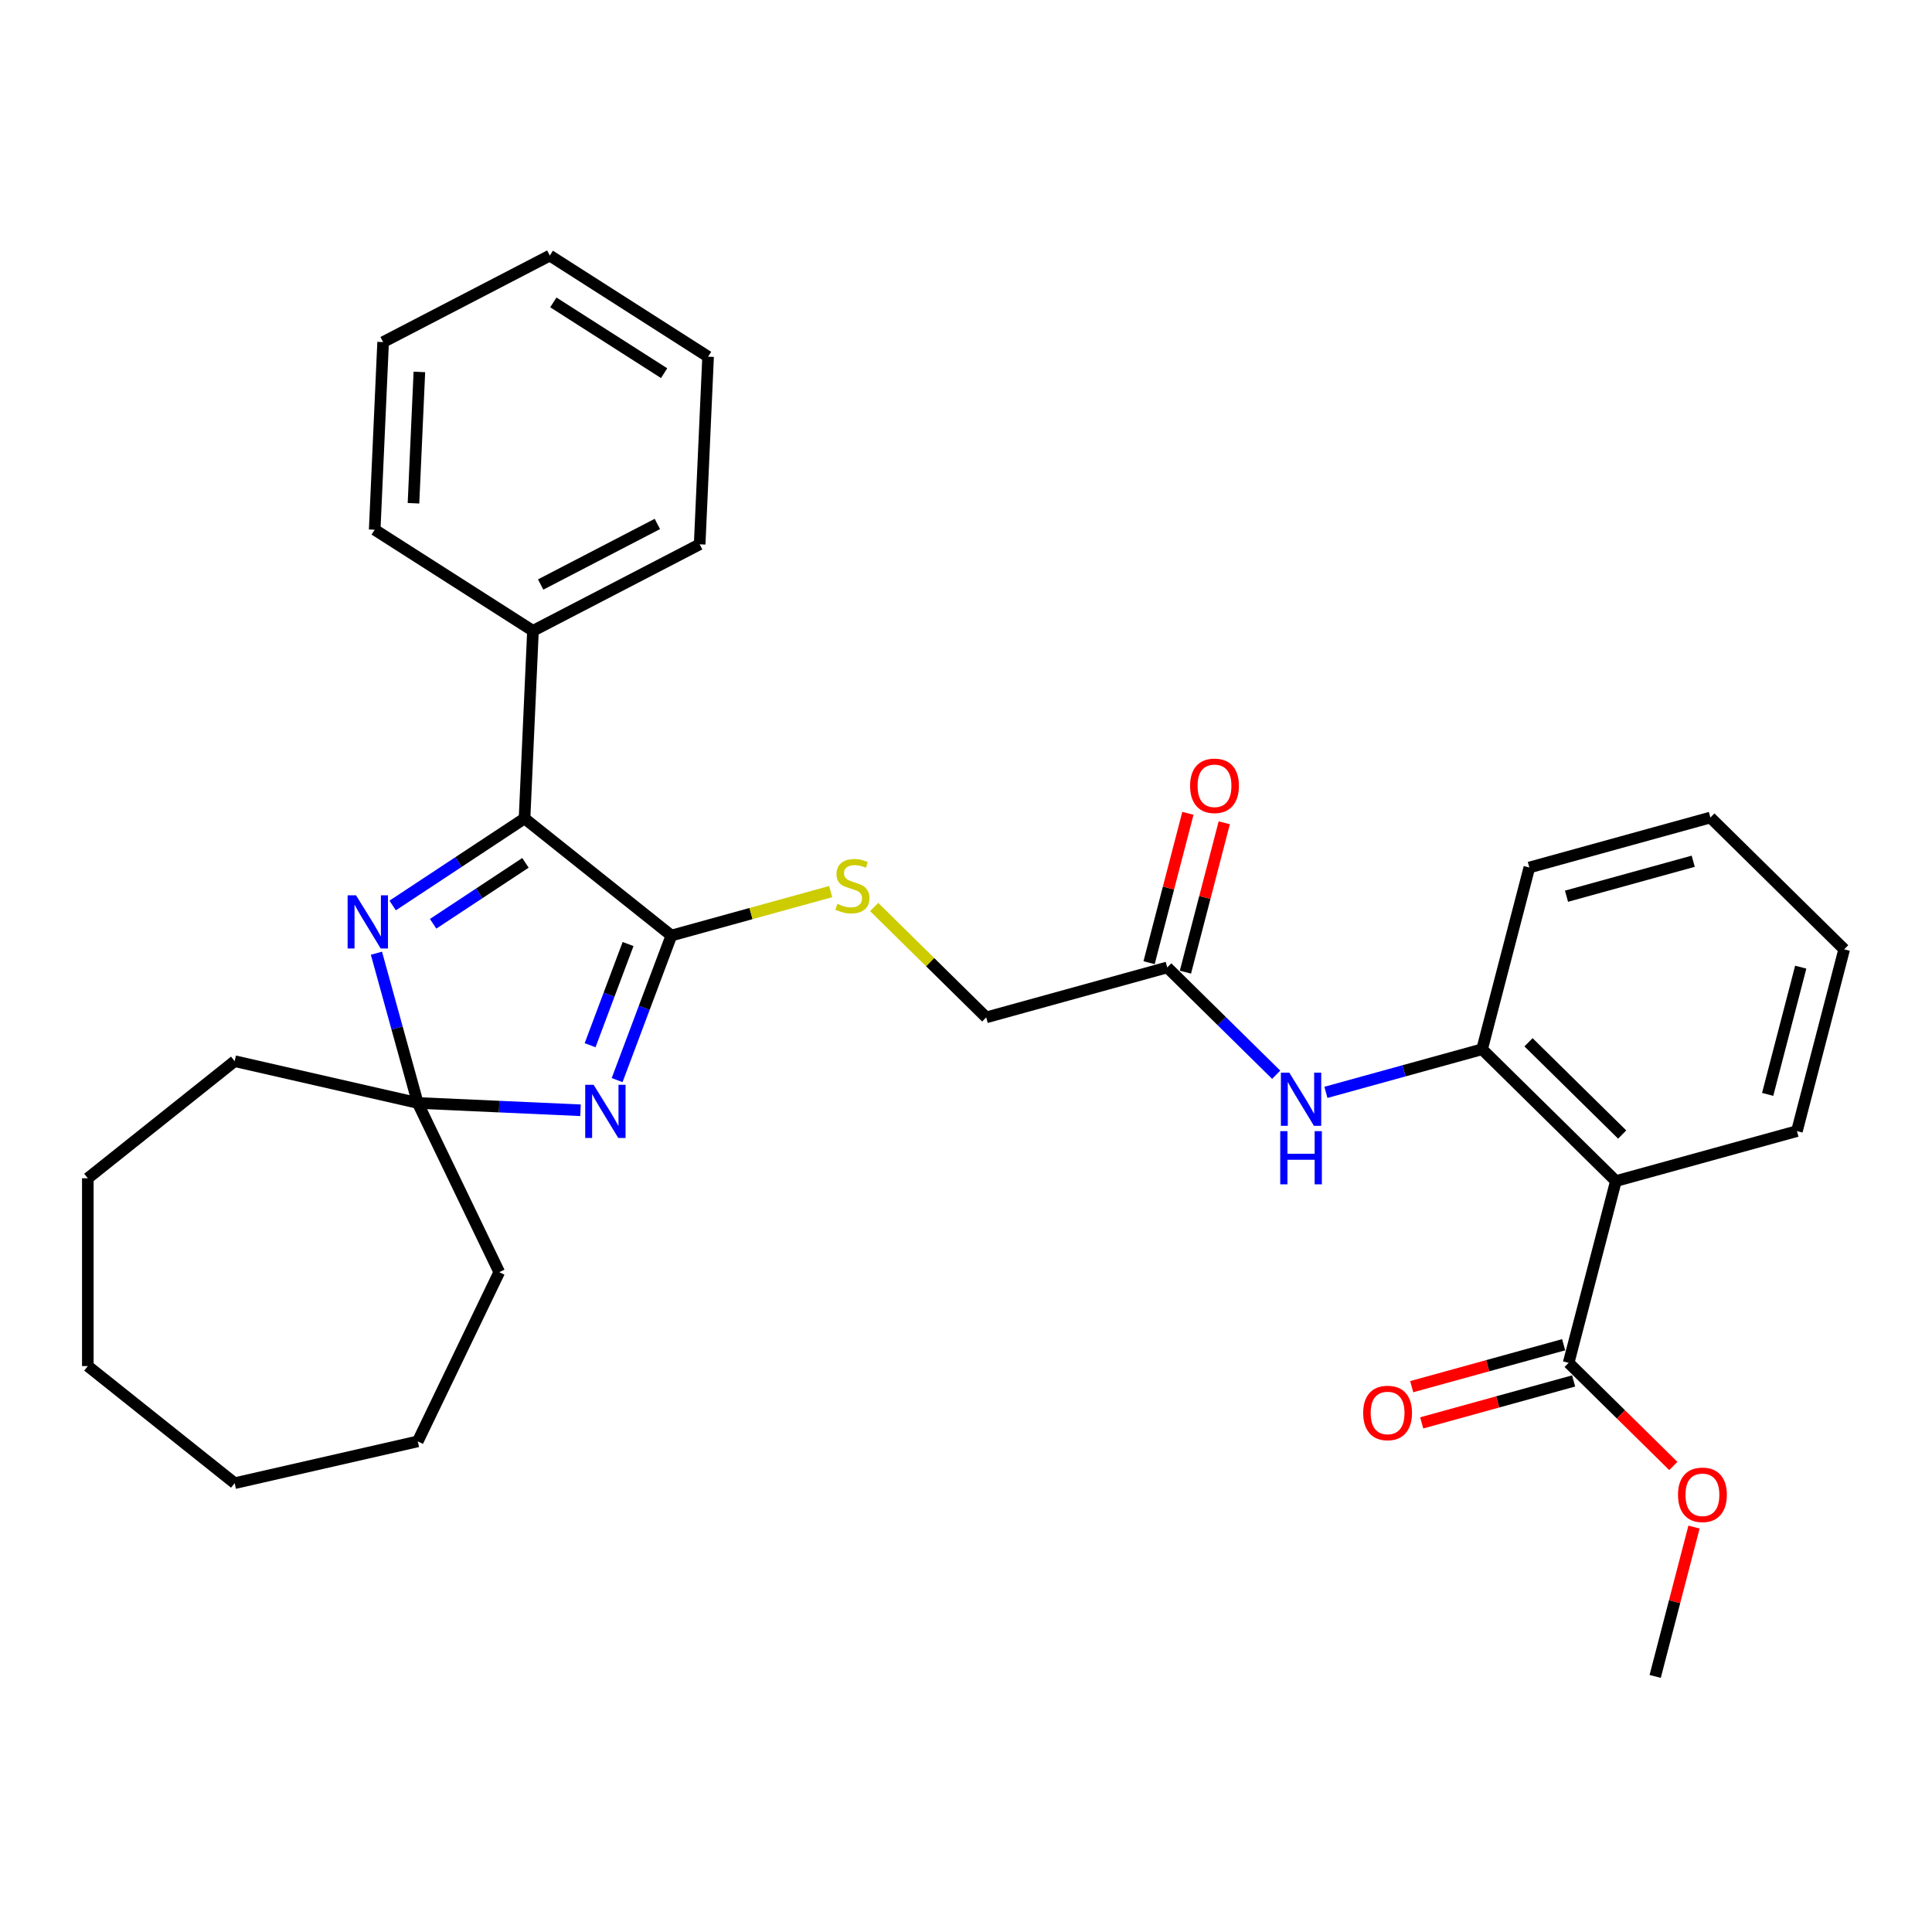 <?xml version='1.0' encoding='iso-8859-1'?>
<svg version='1.1' baseProfile='full'
              xmlns='http://www.w3.org/2000/svg'
                      xmlns:rdkit='http://www.rdkit.org/xml'
                      xmlns:xlink='http://www.w3.org/1999/xlink'
                  xml:space='preserve'
width='1000px' height='1000px' viewBox='0 0 1000 1000'>
<!-- END OF HEADER -->
<rect style='opacity:1.0;fill:#FFFFFF;stroke:none' width='1000' height='1000' x='0' y='0'> </rect>
<path class='bond-0' d='M 319.423,559.055 L 333.463,521.647' style='fill:none;fill-rule:evenodd;stroke:#0000FF;stroke-width:6px;stroke-linecap:butt;stroke-linejoin:miter;stroke-opacity:1' />
<path class='bond-0' d='M 333.463,521.647 L 347.503,484.238' style='fill:none;fill-rule:evenodd;stroke:#000000;stroke-width:6px;stroke-linecap:butt;stroke-linejoin:miter;stroke-opacity:1' />
<path class='bond-0' d='M 305.433,541.001 L 315.26,514.815' style='fill:none;fill-rule:evenodd;stroke:#0000FF;stroke-width:6px;stroke-linecap:butt;stroke-linejoin:miter;stroke-opacity:1' />
<path class='bond-0' d='M 315.26,514.815 L 325.088,488.629' style='fill:none;fill-rule:evenodd;stroke:#000000;stroke-width:6px;stroke-linecap:butt;stroke-linejoin:miter;stroke-opacity:1' />
<path class='bond-3' d='M 300.474,574.673 L 258.353,572.781' style='fill:none;fill-rule:evenodd;stroke:#0000FF;stroke-width:6px;stroke-linecap:butt;stroke-linejoin:miter;stroke-opacity:1' />
<path class='bond-3' d='M 258.353,572.781 L 216.232,570.889' style='fill:none;fill-rule:evenodd;stroke:#000000;stroke-width:6px;stroke-linecap:butt;stroke-linejoin:miter;stroke-opacity:1' />
<path class='bond-2' d='M 347.503,484.238 L 271.5,423.628' style='fill:none;fill-rule:evenodd;stroke:#000000;stroke-width:6px;stroke-linecap:butt;stroke-linejoin:miter;stroke-opacity:1' />
<path class='bond-8' d='M 347.503,484.238 L 388.728,472.861' style='fill:none;fill-rule:evenodd;stroke:#000000;stroke-width:6px;stroke-linecap:butt;stroke-linejoin:miter;stroke-opacity:1' />
<path class='bond-8' d='M 388.728,472.861 L 429.954,461.483' style='fill:none;fill-rule:evenodd;stroke:#CCCC00;stroke-width:6px;stroke-linecap:butt;stroke-linejoin:miter;stroke-opacity:1' />
<path class='bond-1' d='M 194.839,493.377 L 205.535,532.133' style='fill:none;fill-rule:evenodd;stroke:#0000FF;stroke-width:6px;stroke-linecap:butt;stroke-linejoin:miter;stroke-opacity:1' />
<path class='bond-1' d='M 205.535,532.133 L 216.232,570.889' style='fill:none;fill-rule:evenodd;stroke:#000000;stroke-width:6px;stroke-linecap:butt;stroke-linejoin:miter;stroke-opacity:1' />
<path class='bond-31' d='M 203.241,468.685 L 237.37,446.157' style='fill:none;fill-rule:evenodd;stroke:#0000FF;stroke-width:6px;stroke-linecap:butt;stroke-linejoin:miter;stroke-opacity:1' />
<path class='bond-31' d='M 237.37,446.157 L 271.5,423.628' style='fill:none;fill-rule:evenodd;stroke:#000000;stroke-width:6px;stroke-linecap:butt;stroke-linejoin:miter;stroke-opacity:1' />
<path class='bond-31' d='M 224.19,478.153 L 248.081,462.383' style='fill:none;fill-rule:evenodd;stroke:#0000FF;stroke-width:6px;stroke-linecap:butt;stroke-linejoin:miter;stroke-opacity:1' />
<path class='bond-31' d='M 248.081,462.383 L 271.972,446.612' style='fill:none;fill-rule:evenodd;stroke:#000000;stroke-width:6px;stroke-linecap:butt;stroke-linejoin:miter;stroke-opacity:1' />
<path class='bond-10' d='M 271.5,423.628 L 275.861,326.514' style='fill:none;fill-rule:evenodd;stroke:#000000;stroke-width:6px;stroke-linecap:butt;stroke-linejoin:miter;stroke-opacity:1' />
<path class='bond-16' d='M 216.232,570.889 L 258.41,658.474' style='fill:none;fill-rule:evenodd;stroke:#000000;stroke-width:6px;stroke-linecap:butt;stroke-linejoin:miter;stroke-opacity:1' />
<path class='bond-17' d='M 216.232,570.889 L 121.457,549.258' style='fill:none;fill-rule:evenodd;stroke:#000000;stroke-width:6px;stroke-linecap:butt;stroke-linejoin:miter;stroke-opacity:1' />
<path class='bond-4' d='M 836.38,611.321 L 767.129,543.098' style='fill:none;fill-rule:evenodd;stroke:#000000;stroke-width:6px;stroke-linecap:butt;stroke-linejoin:miter;stroke-opacity:1' />
<path class='bond-4' d='M 839.637,587.237 L 791.161,539.481' style='fill:none;fill-rule:evenodd;stroke:#000000;stroke-width:6px;stroke-linecap:butt;stroke-linejoin:miter;stroke-opacity:1' />
<path class='bond-6' d='M 836.38,611.321 L 811.923,705.405' style='fill:none;fill-rule:evenodd;stroke:#000000;stroke-width:6px;stroke-linecap:butt;stroke-linejoin:miter;stroke-opacity:1' />
<path class='bond-15' d='M 836.38,611.321 L 930.088,585.459' style='fill:none;fill-rule:evenodd;stroke:#000000;stroke-width:6px;stroke-linecap:butt;stroke-linejoin:miter;stroke-opacity:1' />
<path class='bond-5' d='M 767.129,543.098 L 726.71,554.253' style='fill:none;fill-rule:evenodd;stroke:#000000;stroke-width:6px;stroke-linecap:butt;stroke-linejoin:miter;stroke-opacity:1' />
<path class='bond-5' d='M 726.71,554.253 L 686.292,565.408' style='fill:none;fill-rule:evenodd;stroke:#0000FF;stroke-width:6px;stroke-linecap:butt;stroke-linejoin:miter;stroke-opacity:1' />
<path class='bond-18' d='M 767.129,543.098 L 791.586,449.014' style='fill:none;fill-rule:evenodd;stroke:#000000;stroke-width:6px;stroke-linecap:butt;stroke-linejoin:miter;stroke-opacity:1' />
<path class='bond-11' d='M 809.337,696.035 L 770.017,706.886' style='fill:none;fill-rule:evenodd;stroke:#000000;stroke-width:6px;stroke-linecap:butt;stroke-linejoin:miter;stroke-opacity:1' />
<path class='bond-11' d='M 770.017,706.886 L 730.697,717.738' style='fill:none;fill-rule:evenodd;stroke:#FF0000;stroke-width:6px;stroke-linecap:butt;stroke-linejoin:miter;stroke-opacity:1' />
<path class='bond-11' d='M 814.509,714.776 L 775.189,725.628' style='fill:none;fill-rule:evenodd;stroke:#000000;stroke-width:6px;stroke-linecap:butt;stroke-linejoin:miter;stroke-opacity:1' />
<path class='bond-11' d='M 775.189,725.628 L 735.869,736.48' style='fill:none;fill-rule:evenodd;stroke:#FF0000;stroke-width:6px;stroke-linecap:butt;stroke-linejoin:miter;stroke-opacity:1' />
<path class='bond-14' d='M 811.923,705.405 L 839.015,732.095' style='fill:none;fill-rule:evenodd;stroke:#000000;stroke-width:6px;stroke-linecap:butt;stroke-linejoin:miter;stroke-opacity:1' />
<path class='bond-14' d='M 839.015,732.095 L 866.106,758.784' style='fill:none;fill-rule:evenodd;stroke:#FF0000;stroke-width:6px;stroke-linecap:butt;stroke-linejoin:miter;stroke-opacity:1' />
<path class='bond-7' d='M 660.55,556.28 L 632.36,528.509' style='fill:none;fill-rule:evenodd;stroke:#0000FF;stroke-width:6px;stroke-linecap:butt;stroke-linejoin:miter;stroke-opacity:1' />
<path class='bond-7' d='M 632.36,528.509 L 604.17,500.737' style='fill:none;fill-rule:evenodd;stroke:#000000;stroke-width:6px;stroke-linecap:butt;stroke-linejoin:miter;stroke-opacity:1' />
<path class='bond-13' d='M 452.468,469.466 L 481.465,498.033' style='fill:none;fill-rule:evenodd;stroke:#CCCC00;stroke-width:6px;stroke-linecap:butt;stroke-linejoin:miter;stroke-opacity:1' />
<path class='bond-13' d='M 481.465,498.033 L 510.462,526.599' style='fill:none;fill-rule:evenodd;stroke:#000000;stroke-width:6px;stroke-linecap:butt;stroke-linejoin:miter;stroke-opacity:1' />
<path class='bond-9' d='M 604.17,500.737 L 510.462,526.599' style='fill:none;fill-rule:evenodd;stroke:#000000;stroke-width:6px;stroke-linecap:butt;stroke-linejoin:miter;stroke-opacity:1' />
<path class='bond-12' d='M 613.578,503.183 L 623.626,464.53' style='fill:none;fill-rule:evenodd;stroke:#000000;stroke-width:6px;stroke-linecap:butt;stroke-linejoin:miter;stroke-opacity:1' />
<path class='bond-12' d='M 623.626,464.53 L 633.674,425.877' style='fill:none;fill-rule:evenodd;stroke:#FF0000;stroke-width:6px;stroke-linecap:butt;stroke-linejoin:miter;stroke-opacity:1' />
<path class='bond-12' d='M 594.762,498.291 L 604.809,459.639' style='fill:none;fill-rule:evenodd;stroke:#000000;stroke-width:6px;stroke-linecap:butt;stroke-linejoin:miter;stroke-opacity:1' />
<path class='bond-12' d='M 604.809,459.639 L 614.857,420.986' style='fill:none;fill-rule:evenodd;stroke:#FF0000;stroke-width:6px;stroke-linecap:butt;stroke-linejoin:miter;stroke-opacity:1' />
<path class='bond-19' d='M 275.861,326.514 L 362.145,281.735' style='fill:none;fill-rule:evenodd;stroke:#000000;stroke-width:6px;stroke-linecap:butt;stroke-linejoin:miter;stroke-opacity:1' />
<path class='bond-19' d='M 279.848,302.541 L 340.246,271.195' style='fill:none;fill-rule:evenodd;stroke:#000000;stroke-width:6px;stroke-linecap:butt;stroke-linejoin:miter;stroke-opacity:1' />
<path class='bond-20' d='M 275.861,326.514 L 193.939,274.181' style='fill:none;fill-rule:evenodd;stroke:#000000;stroke-width:6px;stroke-linecap:butt;stroke-linejoin:miter;stroke-opacity:1' />
<path class='bond-21' d='M 876.813,790.407 L 866.765,829.06' style='fill:none;fill-rule:evenodd;stroke:#FF0000;stroke-width:6px;stroke-linecap:butt;stroke-linejoin:miter;stroke-opacity:1' />
<path class='bond-21' d='M 866.765,829.06 L 856.717,867.713' style='fill:none;fill-rule:evenodd;stroke:#000000;stroke-width:6px;stroke-linecap:butt;stroke-linejoin:miter;stroke-opacity:1' />
<path class='bond-34' d='M 930.088,585.459 L 954.545,491.375' style='fill:none;fill-rule:evenodd;stroke:#000000;stroke-width:6px;stroke-linecap:butt;stroke-linejoin:miter;stroke-opacity:1' />
<path class='bond-34' d='M 914.94,566.455 L 932.06,500.596' style='fill:none;fill-rule:evenodd;stroke:#000000;stroke-width:6px;stroke-linecap:butt;stroke-linejoin:miter;stroke-opacity:1' />
<path class='bond-23' d='M 258.41,658.474 L 216.232,746.058' style='fill:none;fill-rule:evenodd;stroke:#000000;stroke-width:6px;stroke-linecap:butt;stroke-linejoin:miter;stroke-opacity:1' />
<path class='bond-24' d='M 121.457,549.258 L 45.455,609.868' style='fill:none;fill-rule:evenodd;stroke:#000000;stroke-width:6px;stroke-linecap:butt;stroke-linejoin:miter;stroke-opacity:1' />
<path class='bond-25' d='M 791.586,449.014 L 885.294,423.152' style='fill:none;fill-rule:evenodd;stroke:#000000;stroke-width:6px;stroke-linecap:butt;stroke-linejoin:miter;stroke-opacity:1' />
<path class='bond-25' d='M 810.815,463.876 L 876.411,445.773' style='fill:none;fill-rule:evenodd;stroke:#000000;stroke-width:6px;stroke-linecap:butt;stroke-linejoin:miter;stroke-opacity:1' />
<path class='bond-26' d='M 362.145,281.735 L 366.506,184.621' style='fill:none;fill-rule:evenodd;stroke:#000000;stroke-width:6px;stroke-linecap:butt;stroke-linejoin:miter;stroke-opacity:1' />
<path class='bond-27' d='M 193.939,274.181 L 198.3,177.067' style='fill:none;fill-rule:evenodd;stroke:#000000;stroke-width:6px;stroke-linecap:butt;stroke-linejoin:miter;stroke-opacity:1' />
<path class='bond-27' d='M 214.016,260.486 L 217.069,192.506' style='fill:none;fill-rule:evenodd;stroke:#000000;stroke-width:6px;stroke-linecap:butt;stroke-linejoin:miter;stroke-opacity:1' />
<path class='bond-22' d='M 954.545,491.375 L 885.294,423.152' style='fill:none;fill-rule:evenodd;stroke:#000000;stroke-width:6px;stroke-linecap:butt;stroke-linejoin:miter;stroke-opacity:1' />
<path class='bond-29' d='M 216.232,746.058 L 121.457,767.69' style='fill:none;fill-rule:evenodd;stroke:#000000;stroke-width:6px;stroke-linecap:butt;stroke-linejoin:miter;stroke-opacity:1' />
<path class='bond-30' d='M 45.455,609.868 L 45.455,707.079' style='fill:none;fill-rule:evenodd;stroke:#000000;stroke-width:6px;stroke-linecap:butt;stroke-linejoin:miter;stroke-opacity:1' />
<path class='bond-33' d='M 366.506,184.621 L 284.584,132.287' style='fill:none;fill-rule:evenodd;stroke:#000000;stroke-width:6px;stroke-linecap:butt;stroke-linejoin:miter;stroke-opacity:1' />
<path class='bond-33' d='M 343.751,193.155 L 286.405,156.522' style='fill:none;fill-rule:evenodd;stroke:#000000;stroke-width:6px;stroke-linecap:butt;stroke-linejoin:miter;stroke-opacity:1' />
<path class='bond-28' d='M 198.3,177.067 L 284.584,132.287' style='fill:none;fill-rule:evenodd;stroke:#000000;stroke-width:6px;stroke-linecap:butt;stroke-linejoin:miter;stroke-opacity:1' />
<path class='bond-32' d='M 121.457,767.69 L 45.455,707.079' style='fill:none;fill-rule:evenodd;stroke:#000000;stroke-width:6px;stroke-linecap:butt;stroke-linejoin:miter;stroke-opacity:1' />
<path  class='atom-0' d='M 307.26 561.486
L 316.281 576.067
Q 317.175 577.506, 318.614 580.111
Q 320.053 582.717, 320.13 582.872
L 320.13 561.486
L 323.786 561.486
L 323.786 589.016
L 320.014 589.016
L 310.331 573.073
Q 309.204 571.207, 307.998 569.068
Q 306.832 566.929, 306.482 566.268
L 306.482 589.016
L 302.905 589.016
L 302.905 561.486
L 307.26 561.486
' fill='#0000FF'/>
<path  class='atom-2' d='M 184.284 463.416
L 193.306 477.998
Q 194.2 479.437, 195.639 482.042
Q 197.077 484.647, 197.155 484.803
L 197.155 463.416
L 200.81 463.416
L 200.81 490.946
L 197.038 490.946
L 187.356 475.004
Q 186.229 473.137, 185.023 470.999
Q 183.857 468.86, 183.507 468.199
L 183.507 490.946
L 179.929 490.946
L 179.929 463.416
L 184.284 463.416
' fill='#0000FF'/>
<path  class='atom-8' d='M 667.336 555.195
L 676.357 569.777
Q 677.251 571.215, 678.69 573.82
Q 680.129 576.426, 680.206 576.581
L 680.206 555.195
L 683.862 555.195
L 683.862 582.725
L 680.09 582.725
L 670.407 566.782
Q 669.28 564.916, 668.074 562.777
Q 666.908 560.639, 666.558 559.978
L 666.558 582.725
L 662.981 582.725
L 662.981 555.195
L 667.336 555.195
' fill='#0000FF'/>
<path  class='atom-8' d='M 662.65 585.478
L 666.383 585.478
L 666.383 597.182
L 680.459 597.182
L 680.459 585.478
L 684.192 585.478
L 684.192 613.008
L 680.459 613.008
L 680.459 600.293
L 666.383 600.293
L 666.383 613.008
L 662.65 613.008
L 662.65 585.478
' fill='#0000FF'/>
<path  class='atom-9' d='M 433.434 467.825
Q 433.745 467.942, 435.028 468.486
Q 436.311 469.031, 437.711 469.381
Q 439.15 469.692, 440.55 469.692
Q 443.155 469.692, 444.671 468.447
Q 446.188 467.164, 446.188 464.948
Q 446.188 463.431, 445.41 462.498
Q 444.671 461.565, 443.505 461.059
Q 442.338 460.554, 440.394 459.971
Q 437.944 459.232, 436.467 458.532
Q 435.028 457.832, 433.978 456.354
Q 432.967 454.877, 432.967 452.388
Q 432.967 448.927, 435.3 446.789
Q 437.672 444.65, 442.338 444.65
Q 445.527 444.65, 449.143 446.167
L 448.249 449.161
Q 444.944 447.8, 442.455 447.8
Q 439.772 447.8, 438.294 448.927
Q 436.817 450.016, 436.856 451.921
Q 436.856 453.399, 437.595 454.293
Q 438.372 455.188, 439.461 455.693
Q 440.589 456.199, 442.455 456.782
Q 444.944 457.56, 446.421 458.337
Q 447.899 459.115, 448.949 460.709
Q 450.038 462.265, 450.038 464.948
Q 450.038 468.758, 447.471 470.819
Q 444.944 472.841, 440.705 472.841
Q 438.256 472.841, 436.389 472.297
Q 434.562 471.791, 432.384 470.897
L 433.434 467.825
' fill='#CCCC00'/>
<path  class='atom-12' d='M 705.578 731.345
Q 705.578 724.735, 708.844 721.041
Q 712.11 717.347, 718.215 717.347
Q 724.32 717.347, 727.586 721.041
Q 730.852 724.735, 730.852 731.345
Q 730.852 738.033, 727.547 741.844
Q 724.242 745.616, 718.215 745.616
Q 712.149 745.616, 708.844 741.844
Q 705.578 738.072, 705.578 731.345
M 718.215 742.505
Q 722.415 742.505, 724.67 739.705
Q 726.964 736.867, 726.964 731.345
Q 726.964 725.94, 724.67 723.218
Q 722.415 720.457, 718.215 720.457
Q 714.015 720.457, 711.721 723.179
Q 709.466 725.901, 709.466 731.345
Q 709.466 736.905, 711.721 739.705
Q 714.015 742.505, 718.215 742.505
' fill='#FF0000'/>
<path  class='atom-13' d='M 615.99 406.73
Q 615.99 400.12, 619.256 396.426
Q 622.522 392.732, 628.627 392.732
Q 634.732 392.732, 637.998 396.426
Q 641.265 400.12, 641.265 406.73
Q 641.265 413.419, 637.959 417.229
Q 634.654 421.001, 628.627 421.001
Q 622.561 421.001, 619.256 417.229
Q 615.99 413.457, 615.99 406.73
M 628.627 417.89
Q 632.827 417.89, 635.082 415.091
Q 637.376 412.252, 637.376 406.73
Q 637.376 401.325, 635.082 398.604
Q 632.827 395.843, 628.627 395.843
Q 624.428 395.843, 622.133 398.565
Q 619.878 401.287, 619.878 406.73
Q 619.878 412.291, 622.133 415.091
Q 624.428 417.89, 628.627 417.89
' fill='#FF0000'/>
<path  class='atom-15' d='M 868.537 773.706
Q 868.537 767.096, 871.803 763.401
Q 875.069 759.707, 881.174 759.707
Q 887.279 759.707, 890.545 763.401
Q 893.812 767.096, 893.812 773.706
Q 893.812 780.394, 890.506 784.205
Q 887.201 787.977, 881.174 787.977
Q 875.108 787.977, 871.803 784.205
Q 868.537 780.433, 868.537 773.706
M 881.174 784.866
Q 885.374 784.866, 887.629 782.066
Q 889.923 779.227, 889.923 773.706
Q 889.923 768.301, 887.629 765.579
Q 885.374 762.818, 881.174 762.818
Q 876.975 762.818, 874.68 765.54
Q 872.425 768.262, 872.425 773.706
Q 872.425 779.266, 874.68 782.066
Q 876.975 784.866, 881.174 784.866
' fill='#FF0000'/>
</svg>
